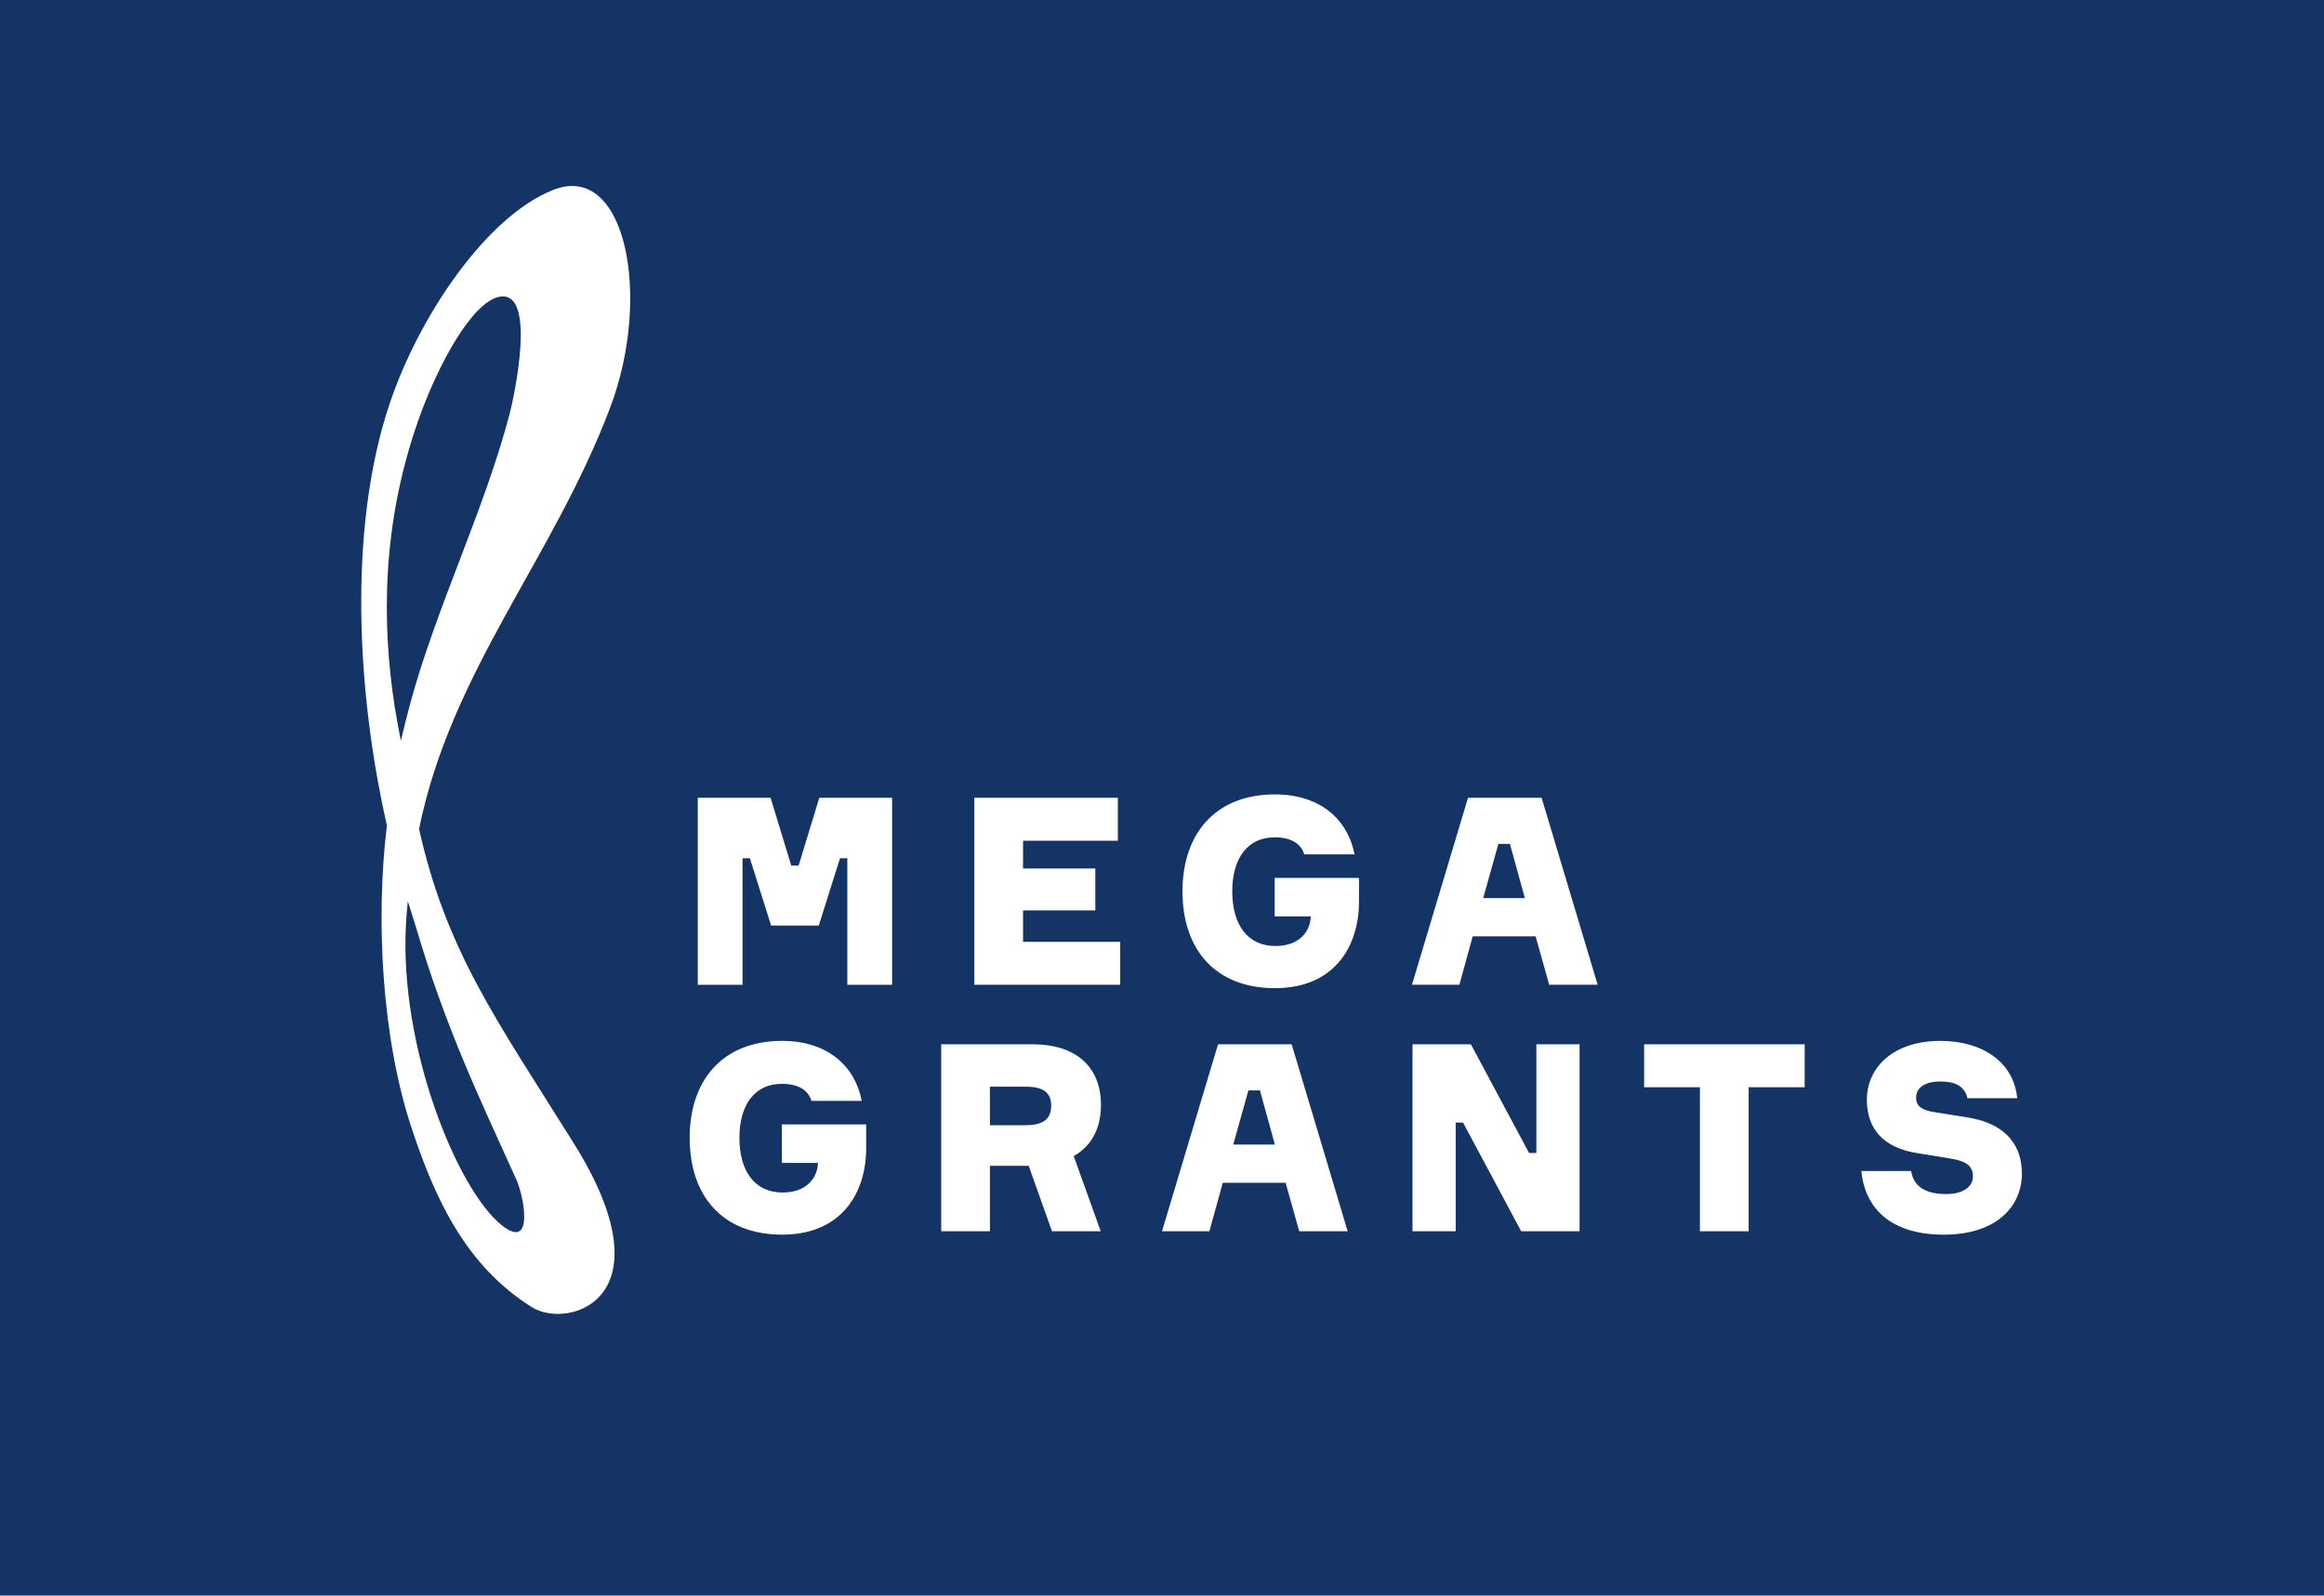 <?xml version="1.0" encoding="UTF-8"?>
<!DOCTYPE svg PUBLIC "-//W3C//DTD SVG 1.1//EN" "http://www.w3.org/Graphics/SVG/1.1/DTD/svg11.dtd">
<!-- Creator: CorelDRAW 2019 (64-Bit) -->
<svg xmlns="http://www.w3.org/2000/svg" xml:space="preserve" width="140.99mm" height="96.807mm" version="1.1" style="shape-rendering:geometricPrecision; text-rendering:geometricPrecision; image-rendering:optimizeQuality; fill-rule:evenodd; clip-rule:evenodd"
viewBox="0 0 12734.47 8743.77"
 xmlns:xlink="http://www.w3.org/1999/xlink"
 xmlns:xodm="http://www.corel.com/coreldraw/odm/2003">
 <defs>
  <style type="text/css">
   <![CDATA[
    .fil0 {fill:#153466}
    .fil1 {fill:white;fill-rule:nonzero}
   ]]>
  </style>
 </defs>
 <g id="Слой_x0020_1">
  <rect class="fil0" y="-0" width="12734.47" height="8743.77"/>
  <polygon class="fil1" points="4888.33,4371.88 4888.33,5396.52 4642.91,5396.52 4642.91,4703.42 4602.77,4703.42 4486.55,5072.17 4225.38,5072.17 4109.14,4703.42 4068.93,4703.42 4068.93,5396.52 3823.48,5396.52 3823.48,4371.88 4222.45,4371.88 4335.82,4743.56 4376.01,4743.56 4489.38,4371.88 "/>
  <polygon class="fil1" points="5605.86,4988.96 5605.86,5161.14 6138.25,5161.14 6138.25,5396.51 5338.92,5396.51 5338.92,4371.84 6125.33,4371.84 6125.33,4607.24 5605.86,4607.24 5605.86,4759.34 6001.85,4759.34 6001.85,4988.96 "/>
  <path class="fil1" d="M7446.66 4810.97l0 130.59c0,241.11 -131.96,473.52 -460.59,473.52 -327.19,0 -506.57,-212.37 -506.57,-530.85 0,-314.34 179.38,-530.99 506.57,-530.99 245.35,0 398.87,134.92 436.26,328.64l-275.56 0c-18.67,-61.76 -76.12,-93.35 -162.18,-93.35 -149.3,0 -232.41,116.26 -232.41,295.7 0,182.22 83.11,299.88 236.76,299.88 120.54,0 189.51,-68.89 193.7,-162.19l-198.06 0 0 -210.95 462.08 0z"/>
  <path class="fil1" d="M8127.22 4921.53l228.22 0 -81.84 -297.13 -63.14 0 -83.24 297.13zm627.19 474.94l-265.48 0 -74.62 -265.45 -344.42 0 -73.23 265.45 -259.72 0 307.12 -1024.59 403.26 0 307.09 1024.59z"/>
  <path class="fil1" d="M4746.29 6161.72l0 130.59c0,241.12 -132.04,473.53 -460.64,473.53 -327.23,0 -506.6,-212.36 -506.6,-530.93 0,-314.26 179.37,-530.88 506.6,-530.88 245.42,0 398.84,134.85 436.26,328.6l-275.56 0c-18.63,-61.71 -76.09,-93.31 -162.18,-93.31 -149.3,0 -232.51,116.24 -232.51,295.59 0,182.35 83.2,299.98 236.86,299.98 120.51,0 189.44,-68.92 193.68,-162.18l-198.03 0 0 -210.98 462.13 0z"/>
  <path class="fil1" d="M5622.35 6166.03c98.98,0 137.7,-38.8 137.7,-106.19 0,-68.86 -38.71,-104.7 -137.7,-104.7l-198.05 0 0 210.89 198.05 0zm35.85 -443.39c236.77,0 374.55,123.44 374.55,331.45 0,130.6 -51.66,225.4 -149.26,281.26l147.87 411.93 -266.98 0 -127.67 -358.79 -212.4 0 0 358.79 -266.96 0 0 -1024.65 500.85 0z"/>
  <path class="fil1" d="M6757.5 6272.29l228.24 0 -81.84 -297.11 -63.14 0 -83.26 297.11zm627.11 474.94l-265.42 0 -74.58 -265.44 -344.49 0 -73.19 265.44 -259.7 0 307.09 -1024.59 403.27 0 307.02 1024.59z"/>
  <polygon class="fil1" points="8655.32,5722.63 8655.32,6747.29 8335.37,6747.29 8016.84,6151.72 7976.57,6151.72 7976.57,6747.29 7739.87,6747.29 7739.87,5722.63 8059.83,5722.63 8378.44,6318.22 8418.56,6318.22 8418.56,5722.63 "/>
  <polygon class="fil1" points="9888.81,5958.03 9581.73,5958.03 9581.73,6747.24 9314.83,6747.24 9314.83,5958.03 9009.14,5958.03 9009.14,5722.65 9888.81,5722.65 "/>
  <path class="fil1" d="M10780.67 6018.27c-15.8,-68.92 -70.32,-91.84 -150.73,-91.84 -70.25,0 -130.6,27.2 -130.6,88.96 0,50.23 37.42,68.87 99.08,78.93l187.97 30.14c166.44,27.19 292.72,119.03 292.72,307.09 0,176.54 -136.36,334.35 -427.58,334.35 -274.21,0 -430.53,-129.12 -452.12,-348.67l272.7 0c15.79,99.05 100.49,126.23 190.85,126.23 91.84,0 147.83,-38.79 147.83,-96.12 0,-63.2 -44.47,-84.68 -117.65,-97.68l-192.37 -31.44c-185.11,-30.18 -271.17,-136.35 -271.17,-291.36 0,-176.57 143.54,-322.85 403.22,-322.85 229.71,0 401.78,116.24 420.53,314.26l-272.68 0z"/>
  <path class="fil1" d="M2120.05 4523.23c-161.99,-711.4 -216.85,-1618.1 14.43,-2309.33 158.81,-474.53 525.89,-1024.87 894.81,-1172.37 401,-160.33 543.08,584.44 315.31,1189.02 -313.13,830.49 -871.34,1442.69 -1048.37,2311.95 149.5,670.36 425.99,1048.4 847.62,1722.31 533.18,852.74 -28.67,1024.35 -229.45,898.5 -369.07,-231.45 -533.41,-606.27 -655.59,-970.84 -167.97,-501.07 -201.14,-1154.68 -138.76,-1669.23zm76.47 -463.26c15.69,-66.98 32.38,-133.78 50.1,-200.24 143.08,-530.31 405.21,-1057.57 545.06,-1588.28 25.16,-94.86 154.72,-691.55 -58.82,-644.42 -147.86,32.72 -332.61,370.24 -439.56,672.81 -204.33,578.16 -199.68,1121.57 -131.49,1566.91 10.59,64.43 22.14,128.86 34.71,193.23zm38.23 878.9c-4.31,42.6 -7.7,77.8 -10.33,127.57 -36.68,677.47 283.09,1455.73 525.17,1647.99 180,143.02 120.1,-160.61 80.7,-248.12 -202.91,-450.04 -387.17,-828.66 -551.66,-1387.96 -16.06,-54.66 -29.97,-92.79 -43.88,-139.48z"/>
 </g>
</svg>
